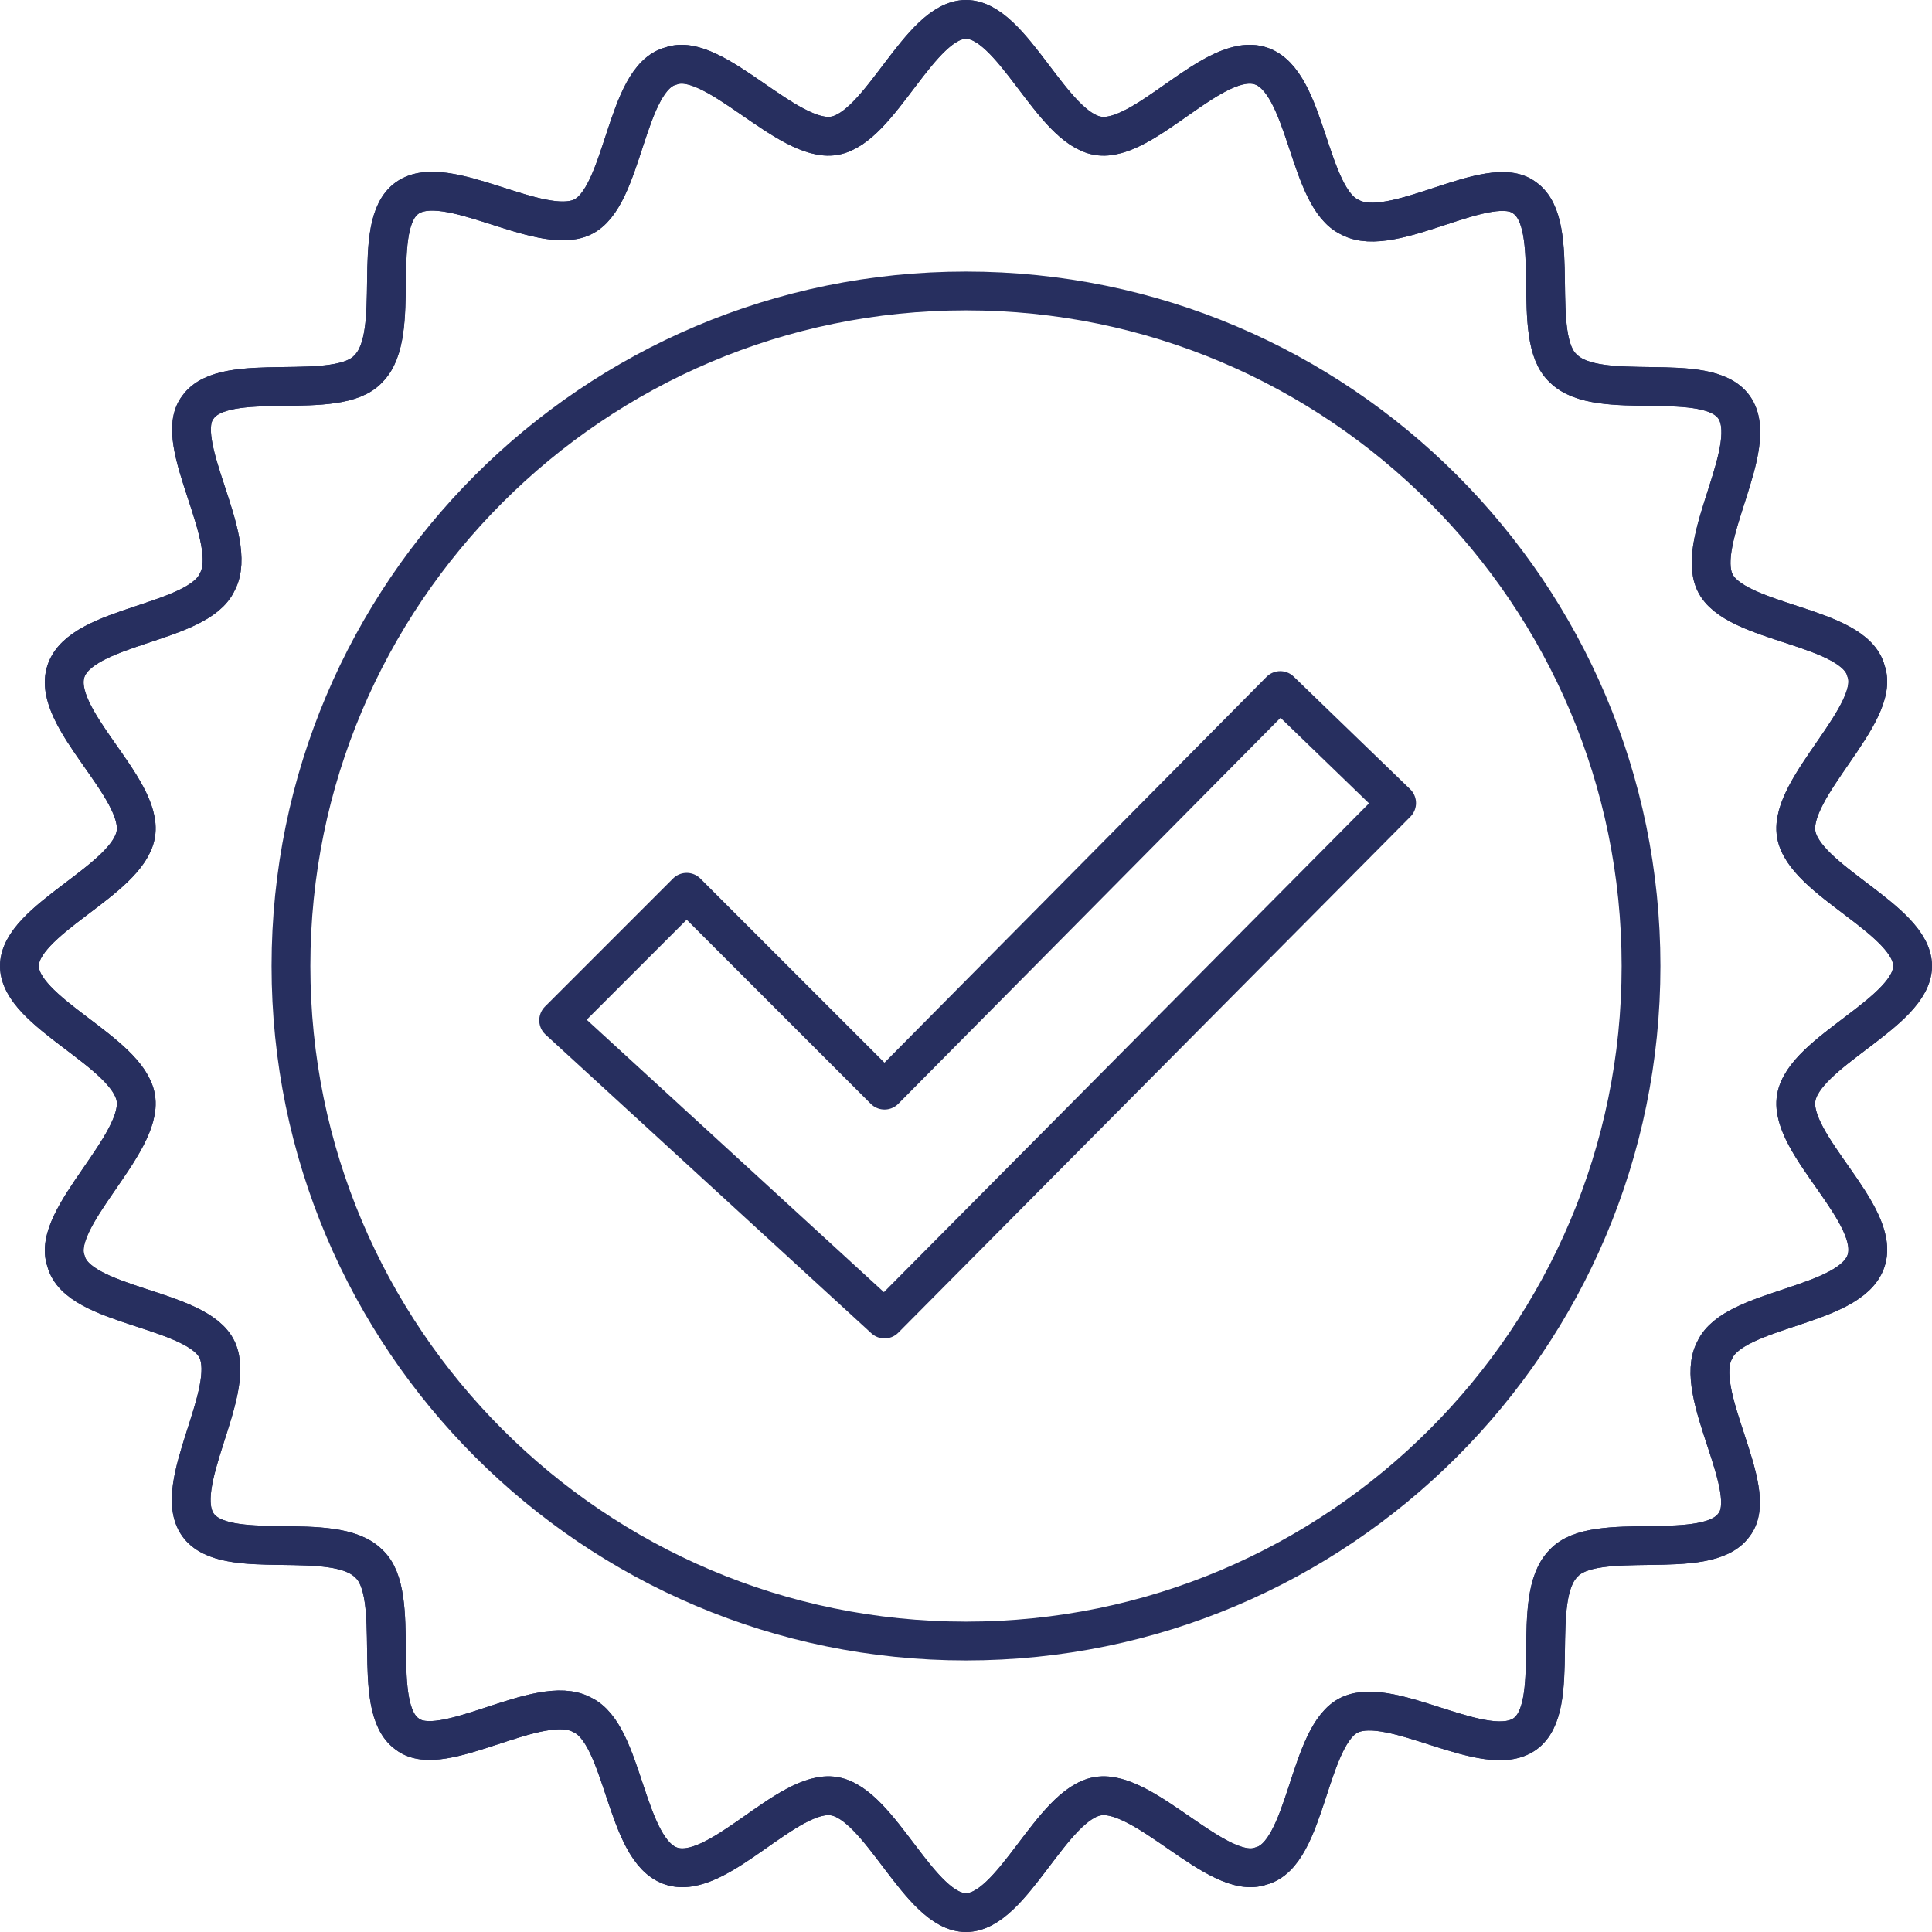 <?xml version="1.0" encoding="utf-8"?>
<!-- Generator: Adobe Illustrator 25.0.0, SVG Export Plug-In . SVG Version: 6.00 Build 0)  -->
<svg version="1.1" id="Layer_1" xmlns="http://www.w3.org/2000/svg" xmlns:xlink="http://www.w3.org/1999/xlink" x="0px" y="0px"
	 viewBox="0 0 49.8 49.8" style="enable-background:new 0 0 49.8 49.8;" xml:space="preserve">
<g>
	<path style="fill:none;stroke:#272F5F;stroke-linecap:round;stroke-linejoin:round;stroke-miterlimit:10;" d="M49.3,24.9
		c0,1.2-2.8,2.2-3,3.4c-0.2,1.2,2.2,3,1.8,4.2c-0.4,1.2-3.4,1.2-3.9,2.3c-0.6,1.1,1.2,3.6,0.5,4.5c-0.7,1-3.6,0.1-4.4,1
		c-0.9,0.9,0,3.7-1,4.4c-1,0.7-3.4-1-4.5-0.5c-1.1,0.5-1.1,3.6-2.3,3.9c-1.1,0.4-3-2-4.2-1.8c-1.2,0.2-2.2,3-3.4,3s-2.2-2.8-3.4-3
		c-1.2-0.2-3,2.2-4.2,1.8c-1.2-0.4-1.2-3.4-2.3-3.9c-1.1-0.6-3.6,1.2-4.5,0.5c-1-0.7-0.1-3.6-1-4.4c-0.9-0.9-3.7,0-4.4-1
		c-0.7-1,1-3.4,0.5-4.5c-0.5-1.1-3.6-1.1-3.9-2.3c-0.4-1.1,2-3,1.8-4.2c-0.2-1.2-3-2.2-3-3.4c0-1.2,2.8-2.2,3-3.4
		c0.2-1.2-2.2-3-1.8-4.2c0.4-1.2,3.4-1.2,3.9-2.3c0.6-1.1-1.2-3.6-0.5-4.5c0.7-1,3.6-0.1,4.4-1c0.9-0.9,0-3.7,1-4.4
		c1-0.7,3.4,1,4.5,0.5c1.1-0.5,1.1-3.6,2.3-3.9c1.1-0.4,3,2,4.2,1.8c1.2-0.2,2.2-3,3.4-3c1.2,0,2.2,2.8,3.4,3c1.2,0.2,3-2.2,4.2-1.8
		c1.2,0.4,1.2,3.4,2.3,3.9c1.1,0.6,3.6-1.2,4.5-0.5c1,0.7,0.1,3.6,1,4.4c0.9,0.9,3.7,0,4.4,1c0.7,1-1,3.4-0.5,4.5
		c0.5,1.1,3.6,1.1,3.9,2.3c0.4,1.1-2,3-1.8,4.2C46.5,22.7,49.3,23.7,49.3,24.9z"/>
	<path style="fill:none;stroke:#272F5F;stroke-linecap:round;stroke-linejoin:round;stroke-miterlimit:10;" d="M49.3,24.9
		c0,1.2-2.8,2.2-3,3.4c-0.2,1.2,2.2,3,1.8,4.2c-0.4,1.2-3.4,1.2-3.9,2.3c-0.6,1.1,1.2,3.6,0.5,4.5c-0.7,1-3.6,0.1-4.4,1
		c-0.9,0.9,0,3.7-1,4.4c-1,0.7-3.4-1-4.5-0.5c-1.1,0.5-1.1,3.6-2.3,3.9c-1.1,0.4-3-2-4.2-1.8c-1.2,0.2-2.2,3-3.4,3s-2.2-2.8-3.4-3
		c-1.2-0.2-3,2.2-4.2,1.8c-1.2-0.4-1.2-3.4-2.3-3.9c-1.1-0.6-3.6,1.2-4.5,0.5c-1-0.7-0.1-3.6-1-4.4c-0.9-0.9-3.7,0-4.4-1
		c-0.7-1,1-3.4,0.5-4.5c-0.5-1.1-3.6-1.1-3.9-2.3c-0.4-1.1,2-3,1.8-4.2c-0.2-1.2-3-2.2-3-3.4c0-1.2,2.8-2.2,3-3.4
		c0.2-1.2-2.2-3-1.8-4.2c0.4-1.2,3.4-1.2,3.9-2.3c0.6-1.1-1.2-3.6-0.5-4.5c0.7-1,3.6-0.1,4.4-1c0.9-0.9,0-3.7,1-4.4
		c1-0.7,3.4,1,4.5,0.5c1.1-0.5,1.1-3.6,2.3-3.9c1.1-0.4,3,2,4.2,1.8c1.2-0.2,2.2-3,3.4-3c1.2,0,2.2,2.8,3.4,3c1.2,0.2,3-2.2,4.2-1.8
		c1.2,0.4,1.2,3.4,2.3,3.9c1.1,0.6,3.6-1.2,4.5-0.5c1,0.7,0.1,3.6,1,4.4c0.9,0.9,3.7,0,4.4,1c0.7,1-1,3.4-0.5,4.5
		c0.5,1.1,3.6,1.1,3.9,2.3c0.4,1.1-2,3-1.8,4.2C46.5,22.7,49.3,23.7,49.3,24.9z"/>
</g>
<path style="fill:none;stroke:#272F5F;stroke-linecap:round;stroke-linejoin:round;stroke-miterlimit:10;" d="M42.3,24.9
	c0,9.6-7.8,17.4-17.4,17.4c-9.6,0-17.4-7.8-17.4-17.4c0-9.6,7.8-17.4,17.4-17.4C34.5,7.5,42.3,15.3,42.3,24.9z"/>
<polygon style="fill:none;stroke:#272F5F;stroke-linecap:round;stroke-linejoin:round;stroke-miterlimit:10;" points="17.7,23 
	22.8,28.1 33,17.8 36,20.7 22.8,34 14.4,26.3 "/>
</svg>
